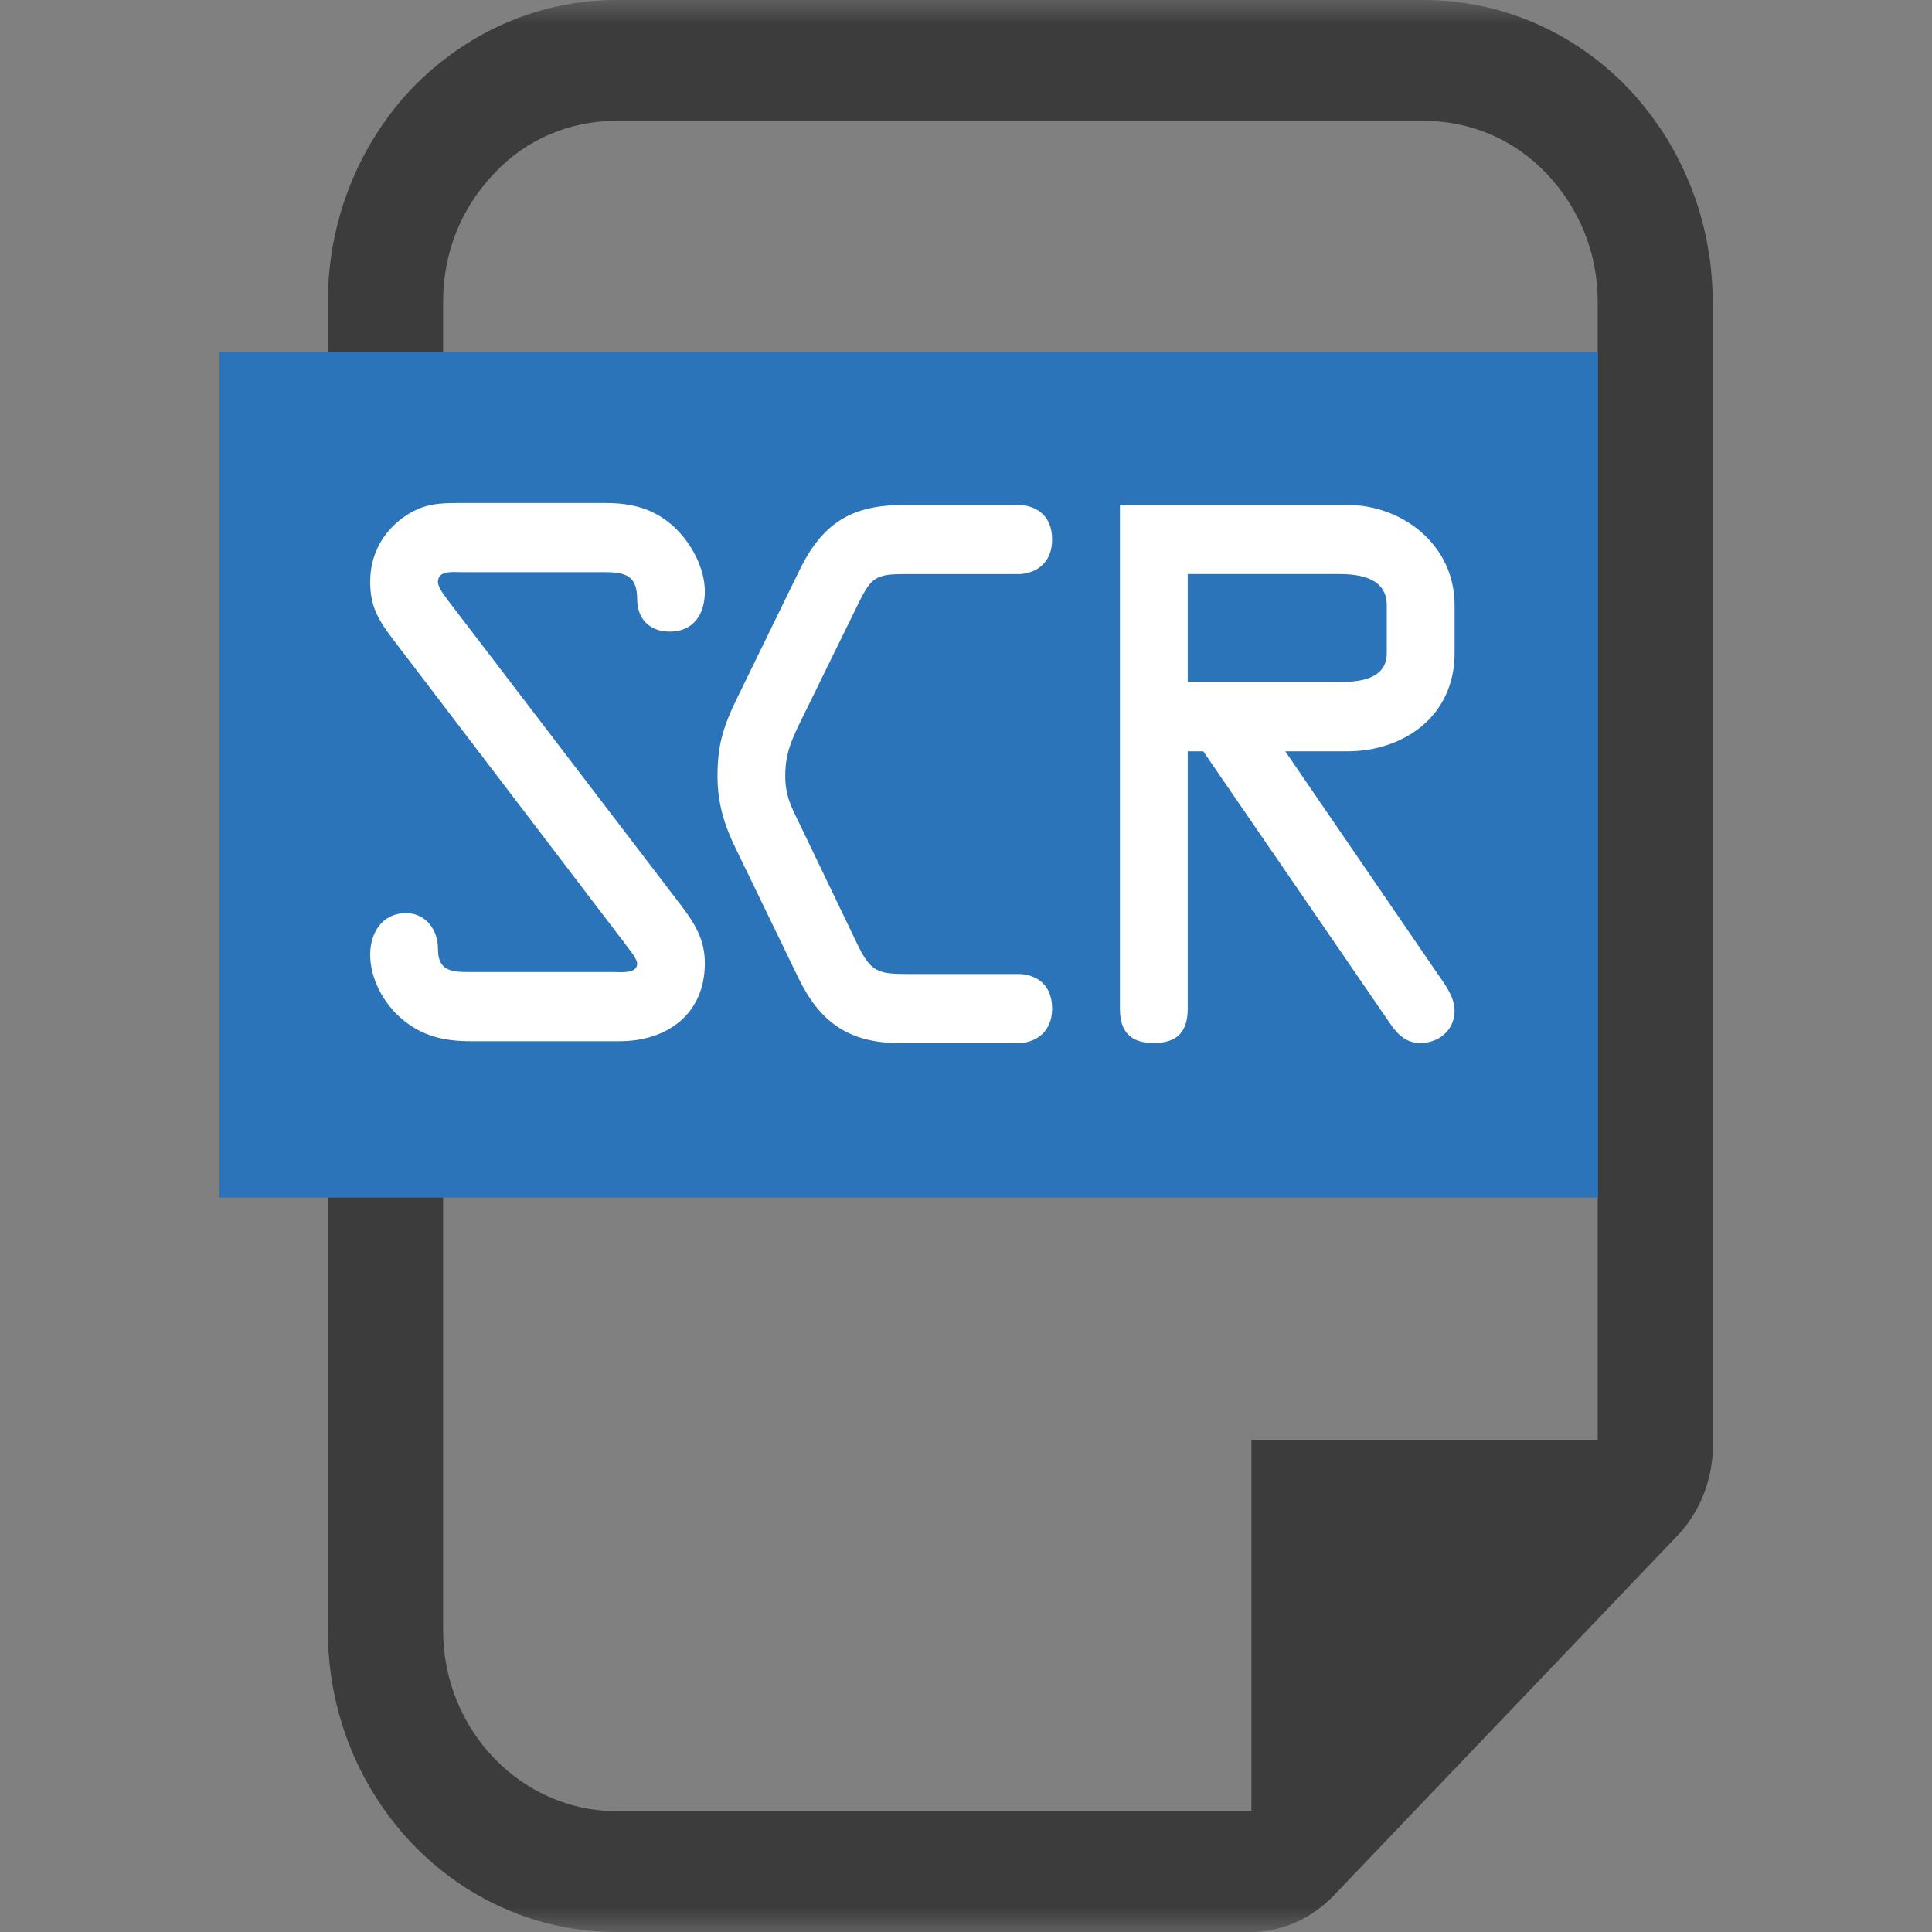 <?xml version="1.0" encoding="UTF-8" standalone="no"?>
<svg width="40px" height="40px" viewBox="0 0 40 40" version="1.1" xmlns="http://www.w3.org/2000/svg" xmlns:xlink="http://www.w3.org/1999/xlink">
    <rect x="0" y="0" width="40" height="40" fill="#808080" stroke="none"/>
    <!-- Generator: Sketch 41.2 (35397) - http://www.bohemiancoding.com/sketch -->
    <title>Scr</title>
    <desc>Created with Sketch.</desc>
    <defs>
        <polygon id="path-1" points="0 40 40 40 40 0 0 0"></polygon>
    </defs>
    <g stroke="none" stroke-width="1" fill="none" fill-rule="evenodd">
        <g>
            <g>
                <g>
                    <g transform="translate(20, 20) scale(1, -1) translate(-20, -20) ">
                        <g>
                            <g>
                                <mask id="mask-2" fill="white">
                                    <use xlink:href="#path-1"></use>
                                </mask>
                                <g></g>
                                <g mask="url(#mask-2)">
                                    <g transform="translate(3.75, 0)">
                                        <g stroke-width="1" fill="none" transform="translate(2.829, 0)">
                                            <path d="M26.5,33.75 C26.5,34.771 26.115,35.694 25.441,36.406 C24.76,37.123 23.851,37.498 22.894,37.498 L6.186,37.498 C5.219,37.498 4.319,37.123 3.65,36.406 C2.969,35.694 2.595,34.771 2.595,33.75 L2.595,6.245 C2.595,4.185 4.207,2.502 6.186,2.502 L12.18,2.502 L16.894,2.502 L19.31,2.502 L19.33,2.502 L19.33,10.181 L26.5,10.181 L26.5,33.75 Z M28.88,9.912 C28.841,9.283 28.594,8.688 28.181,8.238 L21.014,0.733 C20.551,0.266 19.96,0 19.31,0 L16.894,0 L12.18,0 L6.186,0 C2.868,0 0.209,2.801 0.209,6.245 L0.209,33.75 C0.209,35.485 0.885,37.053 1.962,38.184 C3.05,39.299 4.529,40 6.186,40 L22.894,40 C24.55,40 26.047,39.299 27.121,38.184 C28.199,37.053 28.88,35.485 28.88,33.75 L28.88,10.181 L28.88,9.912 Z" fill="#3C3C3C"></path>
                                        </g>
                                        <polygon fill="#2B74B9" points="29.329 15.205 0.791 15.205 0.791 32.705 29.329 32.705 29.329 15.205"></polygon>
                                        <g stroke-width="1" fill="none" transform="translate(3.853, 17.502)">
                                            <path d="M6.5,3.75 C6.78,3.379 6.99,3.047 6.99,2.559 C6.99,1.485 6.19,0.941 5.224,0.941 L2.138,0.941 C1.604,0.941 1.141,1.042 0.721,1.399 C0.343,1.716 0.061,2.23 0.061,2.731 C0.061,3.191 0.314,3.592 0.805,3.592 C1.211,3.592 1.464,3.246 1.464,2.86 C1.464,2.431 1.688,2.373 2.083,2.373 L5.125,2.373 C5.239,2.373 5.589,2.333 5.589,2.545 C5.589,2.66 5.391,2.876 5.336,2.962 L0.524,9.275 C0.229,9.662 0.061,9.949 0.061,10.45 C0.061,11.023 0.329,11.51 0.805,11.826 C1.198,12.084 1.519,12.084 1.97,12.084 L4.941,12.084 C5.476,12.084 5.925,11.969 6.33,11.61 C6.695,11.28 6.99,10.751 6.99,10.25 C6.99,9.791 6.765,9.421 6.261,9.421 C5.841,9.421 5.589,9.691 5.589,10.094 C5.589,10.579 5.35,10.652 4.915,10.652 L1.941,10.652 C1.786,10.652 1.464,10.696 1.464,10.45 C1.464,10.322 1.619,10.15 1.675,10.064 L6.5,3.75 Z" fill="#FFFFFF"></path>
                                        </g>
                                        <g stroke-width="1" fill="none" transform="translate(10.879, 18.404)">
                                            <path d="M4,0 C2.947,0 2.345,0.43 1.896,1.359 L0.606,4.024 C0.367,4.511 0.226,4.968 0.226,5.526 C0.226,6.156 0.34,6.543 0.619,7.115 L1.911,9.765 C2.386,10.755 2.989,11.141 4.071,11.141 L6.454,11.141 C6.765,11.141 7.154,10.97 7.154,10.425 C7.154,9.908 6.777,9.71 6.454,9.71 L4.112,9.71 C3.509,9.71 3.411,9.65 3.145,9.107 L1.924,6.615 C1.74,6.229 1.629,5.971 1.629,5.526 C1.629,5.125 1.755,4.884 1.924,4.541 L3.115,2.061 C3.396,1.474 3.538,1.43 4.168,1.43 L6.454,1.43 C6.765,1.43 7.154,1.261 7.154,0.715 C7.154,0.201 6.777,0 6.454,0 L4,0 Z" fill="#FFFFFF"></path>
                                        </g>
                                        <g stroke-width="1" fill="none" transform="translate(19.341, 18.38)">
                                            <path d="M1.5,7.5 L4.614,7.5 C5.004,7.5 5.621,7.53 5.621,8.101 L5.621,9.089 C5.621,9.661 5.049,9.735 4.625,9.735 L1.5,9.735 L1.5,7.5 Z M1.5,0.74 C1.5,0.282 1.302,0.025 0.797,0.025 C0.292,0.025 0.096,0.282 0.096,0.74 L0.096,11.166 L4.809,11.166 C5.919,11.166 7.025,10.363 7.025,9.089 L7.025,8.101 C7.025,6.758 5.931,6.065 4.809,6.065 L3.519,6.065 L6.675,1.455 C6.829,1.241 7.025,0.969 7.025,0.696 C7.025,0.295 6.704,0.025 6.311,0.025 C6.03,0.025 5.848,0.195 5.692,0.426 L1.821,6.065 L1.5,6.065 L1.5,0.74 L1.5,0.74 Z" fill="#FFFFFF"></path>
                                        </g>
                                    </g>
                                </g>
                            </g>
                        </g>
                    </g>
                </g>
            </g>
        </g>
    </g>
</svg>